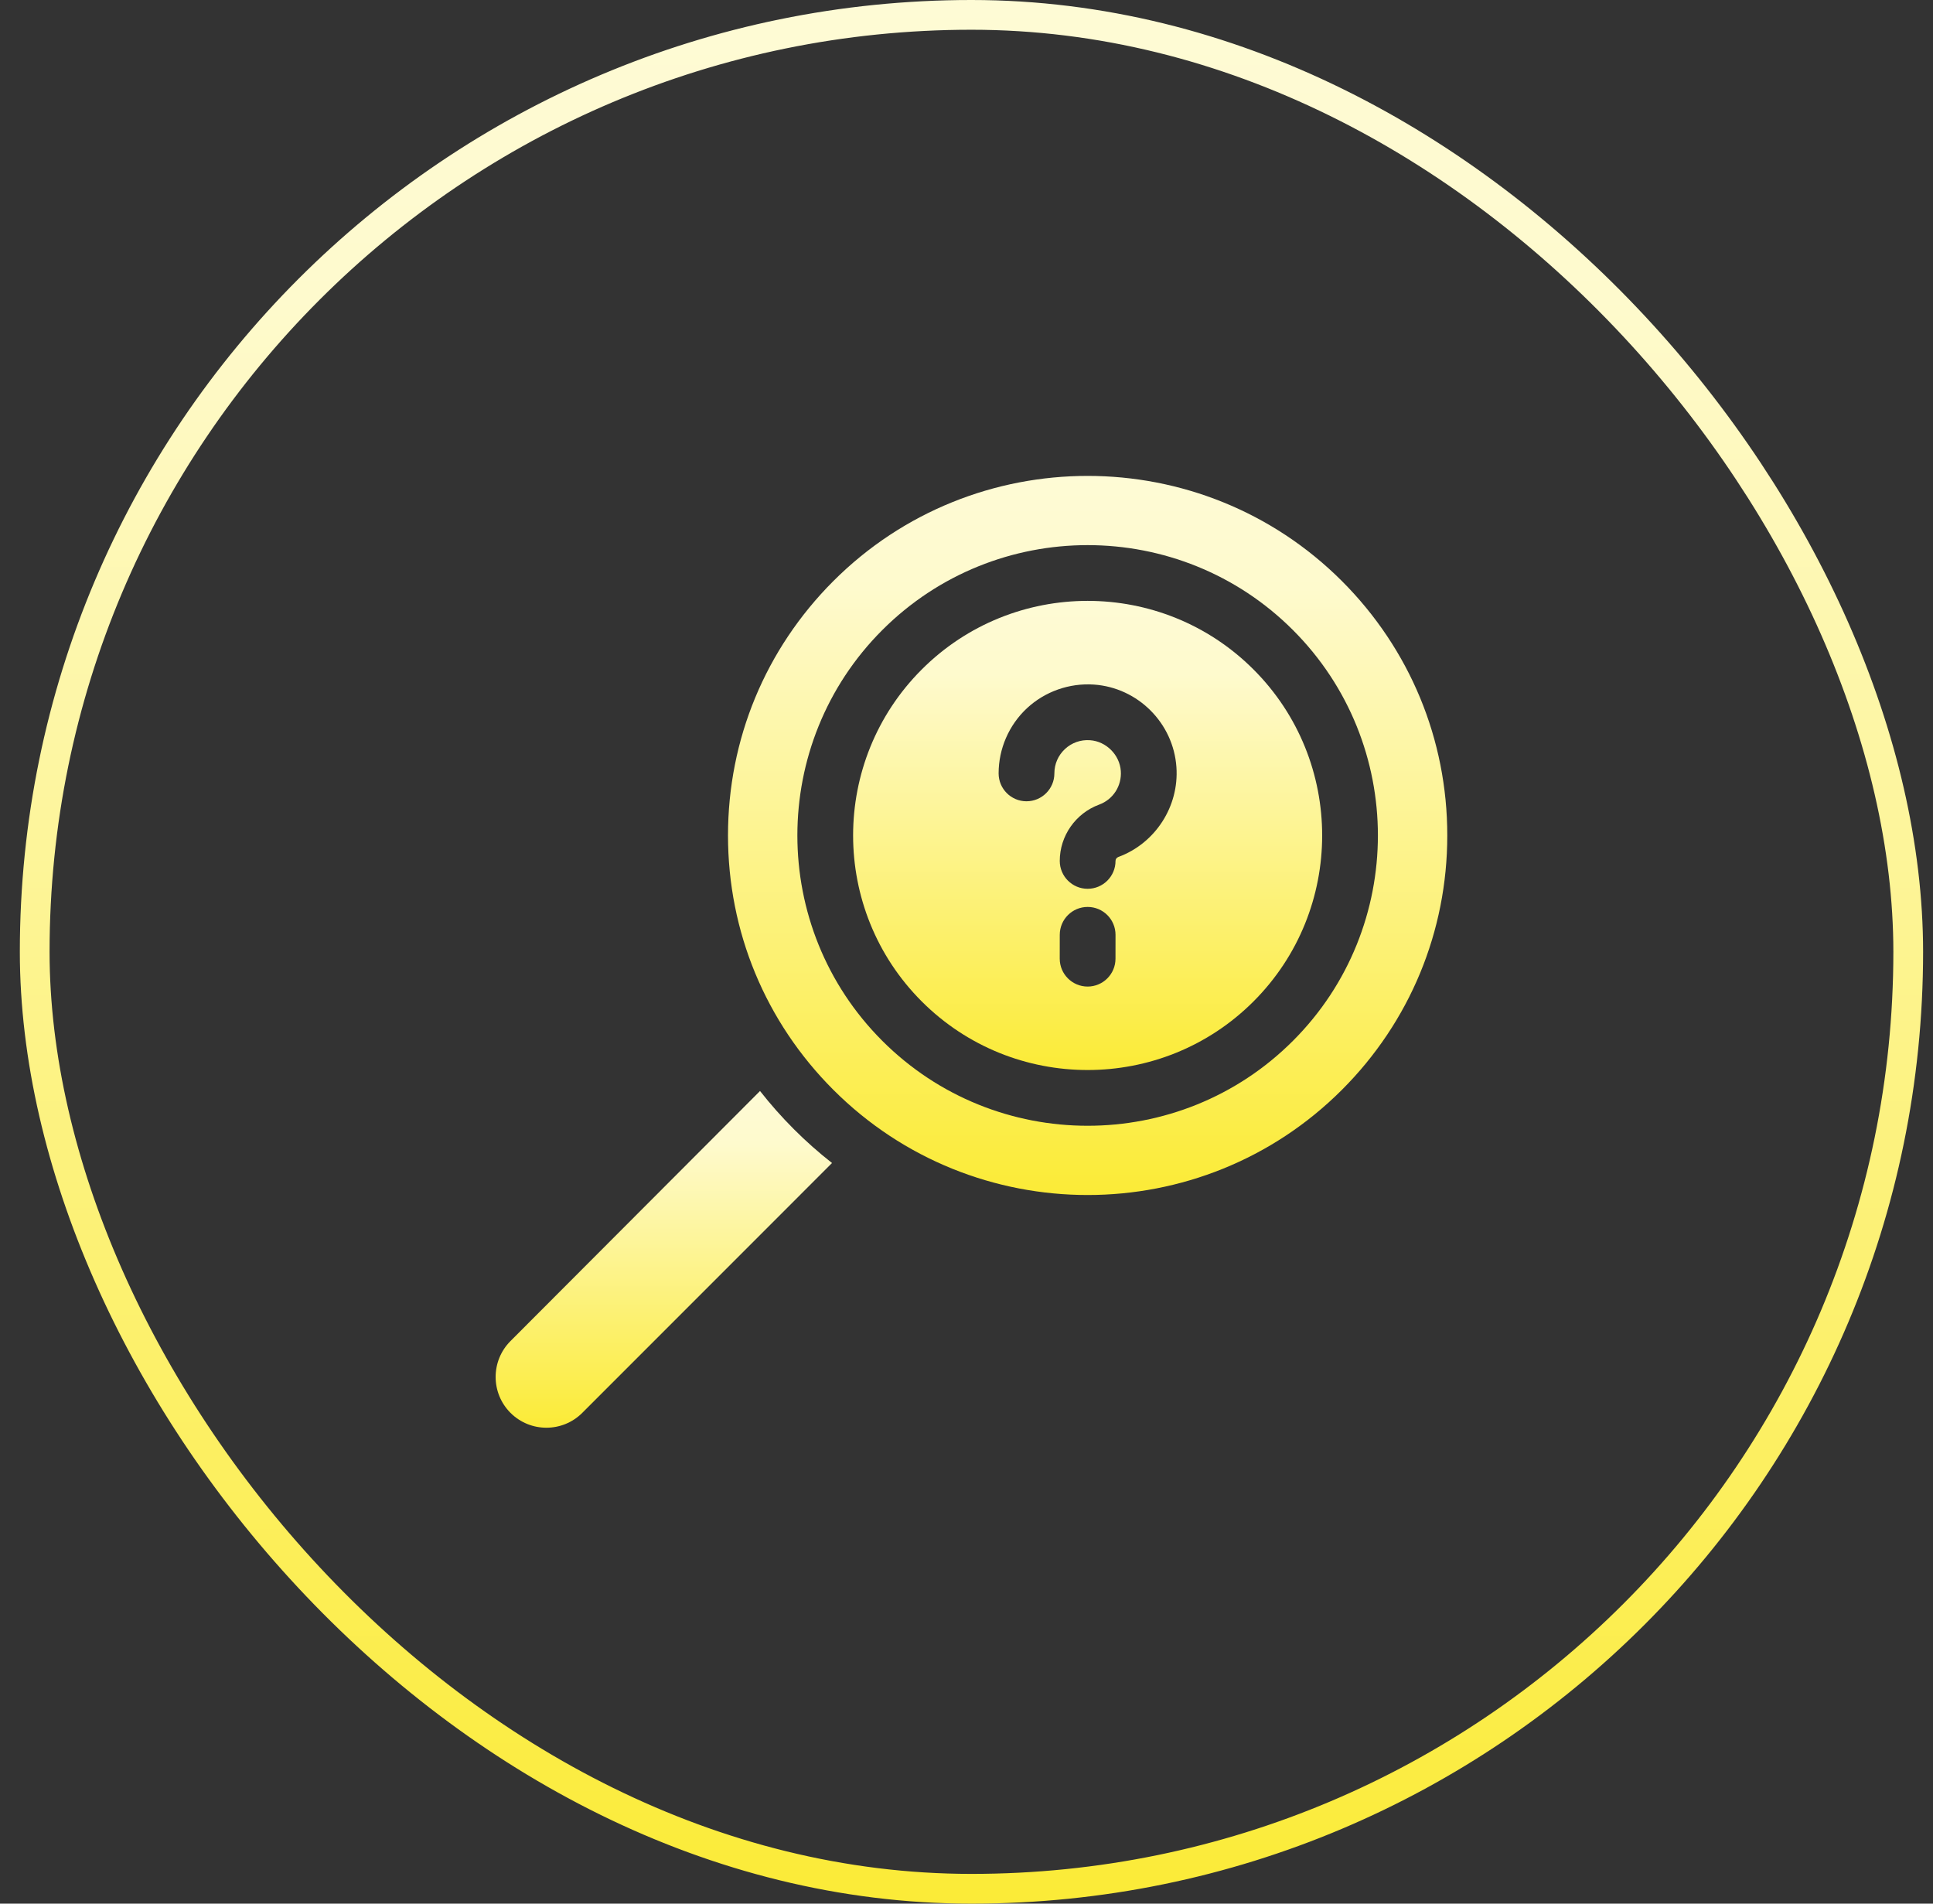 <svg width="65" height="64" viewBox="0 0 65 64" fill="none" xmlns="http://www.w3.org/2000/svg">
<rect x="0" y="0" width="65" height="64" fill="#333333" stroke="none"/>
<rect x="1.167" y="0.5" width="63" height="63" rx="31.5" stroke="url(#paint0_linear_28082_57762)"/>
<g clip-path="url(#clip0_28082_57762)">
<path d="M45.125 19.536C40.409 14.821 32.737 14.821 28.022 19.536C25.738 21.821 24.48 24.858 24.48 28.087C24.48 31.318 25.738 34.355 28.022 36.639C30.38 38.997 33.477 40.176 36.574 40.176C39.67 40.176 42.767 38.997 45.125 36.639C47.408 34.355 48.667 31.318 48.667 28.087C48.667 24.858 47.408 21.821 45.125 19.536ZM43.478 34.992C41.575 36.896 39.074 37.848 36.574 37.848C34.073 37.848 31.572 36.896 29.668 34.992C25.861 31.186 25.861 24.99 29.668 21.183C33.475 17.375 39.671 17.375 43.478 21.183C47.286 24.99 47.286 31.186 43.478 34.992Z" fill="url(#paint1_linear_28082_57762)"/>
<path d="M42.152 22.509C40.614 20.97 38.593 20.201 36.574 20.201C34.553 20.201 32.532 20.97 30.994 22.509C27.918 25.585 27.918 30.59 30.994 33.667C34.07 36.743 39.076 36.743 42.152 33.667C45.229 30.59 45.229 25.585 42.152 22.509ZM37.51 32.231C37.51 32.748 37.09 33.168 36.573 33.168H36.572C36.054 33.167 35.635 32.747 35.635 32.23L35.636 31.428C35.636 30.91 36.056 30.491 36.573 30.491H36.574C37.092 30.491 37.511 30.911 37.511 31.429L37.51 32.231ZM37.609 28.81C37.549 28.832 37.511 28.884 37.511 28.944C37.511 29.461 37.091 29.881 36.573 29.881C36.056 29.881 35.636 29.461 35.636 28.944C35.636 28.104 36.168 27.343 36.96 27.051C37.431 26.878 37.724 26.423 37.689 25.92C37.651 25.377 37.197 24.923 36.655 24.886C36.339 24.863 36.039 24.97 35.81 25.183C35.581 25.397 35.455 25.688 35.455 26.001C35.455 26.519 35.035 26.939 34.517 26.939C34 26.939 33.58 26.519 33.58 26.001C33.58 25.174 33.926 24.377 34.531 23.812C35.135 23.249 35.957 22.959 36.784 23.015C38.264 23.117 39.457 24.31 39.559 25.791C39.651 27.111 38.849 28.353 37.609 28.81Z" fill="url(#paint2_linear_28082_57762)"/>
<path d="M25.557 36.679L17.166 45.086C16.5 45.753 16.5 46.833 17.166 47.5C17.833 48.166 18.914 48.166 19.58 47.5L27.978 39.1C27.531 38.75 27.103 38.371 26.696 37.964C26.288 37.556 25.908 37.127 25.557 36.679Z" fill="url(#paint3_linear_28082_57762)"/>
</g>
<defs>
<linearGradient id="paint0_linear_28082_57762" x1="32.8" y1="64" x2="32.8" y2="-21.486" gradientUnits="userSpaceOnUse">
<stop stop-color="#FBEB37"/>
<stop offset="0.631" stop-color="#FEFACD"/>
<stop offset="1" stop-color="#FEFCE6"/>
</linearGradient>
<linearGradient id="paint1_linear_28082_57762" x1="36.624" y1="40.176" x2="36.624" y2="7.884" gradientUnits="userSpaceOnUse">
<stop stop-color="#FBEB37"/>
<stop offset="0.631" stop-color="#FEFACD"/>
<stop offset="1" stop-color="#FEFCE6"/>
</linearGradient>
<linearGradient id="paint2_linear_28082_57762" x1="36.606" y1="35.974" x2="36.606" y2="14.906" gradientUnits="userSpaceOnUse">
<stop stop-color="#FBEB37"/>
<stop offset="0.631" stop-color="#FEFACD"/>
<stop offset="1" stop-color="#FEFCE6"/>
</linearGradient>
<linearGradient id="paint3_linear_28082_57762" x1="22.346" y1="48" x2="22.346" y2="32.879" gradientUnits="userSpaceOnUse">
<stop stop-color="#FBEB37"/>
<stop offset="0.631" stop-color="#FEFACD"/>
<stop offset="1" stop-color="#FEFCE6"/>
</linearGradient>
<clipPath id="clip0_28082_57762">
<rect width="32" height="32" fill="white" transform="translate(16.667 16)"/>
</clipPath>
</defs>
</svg>
